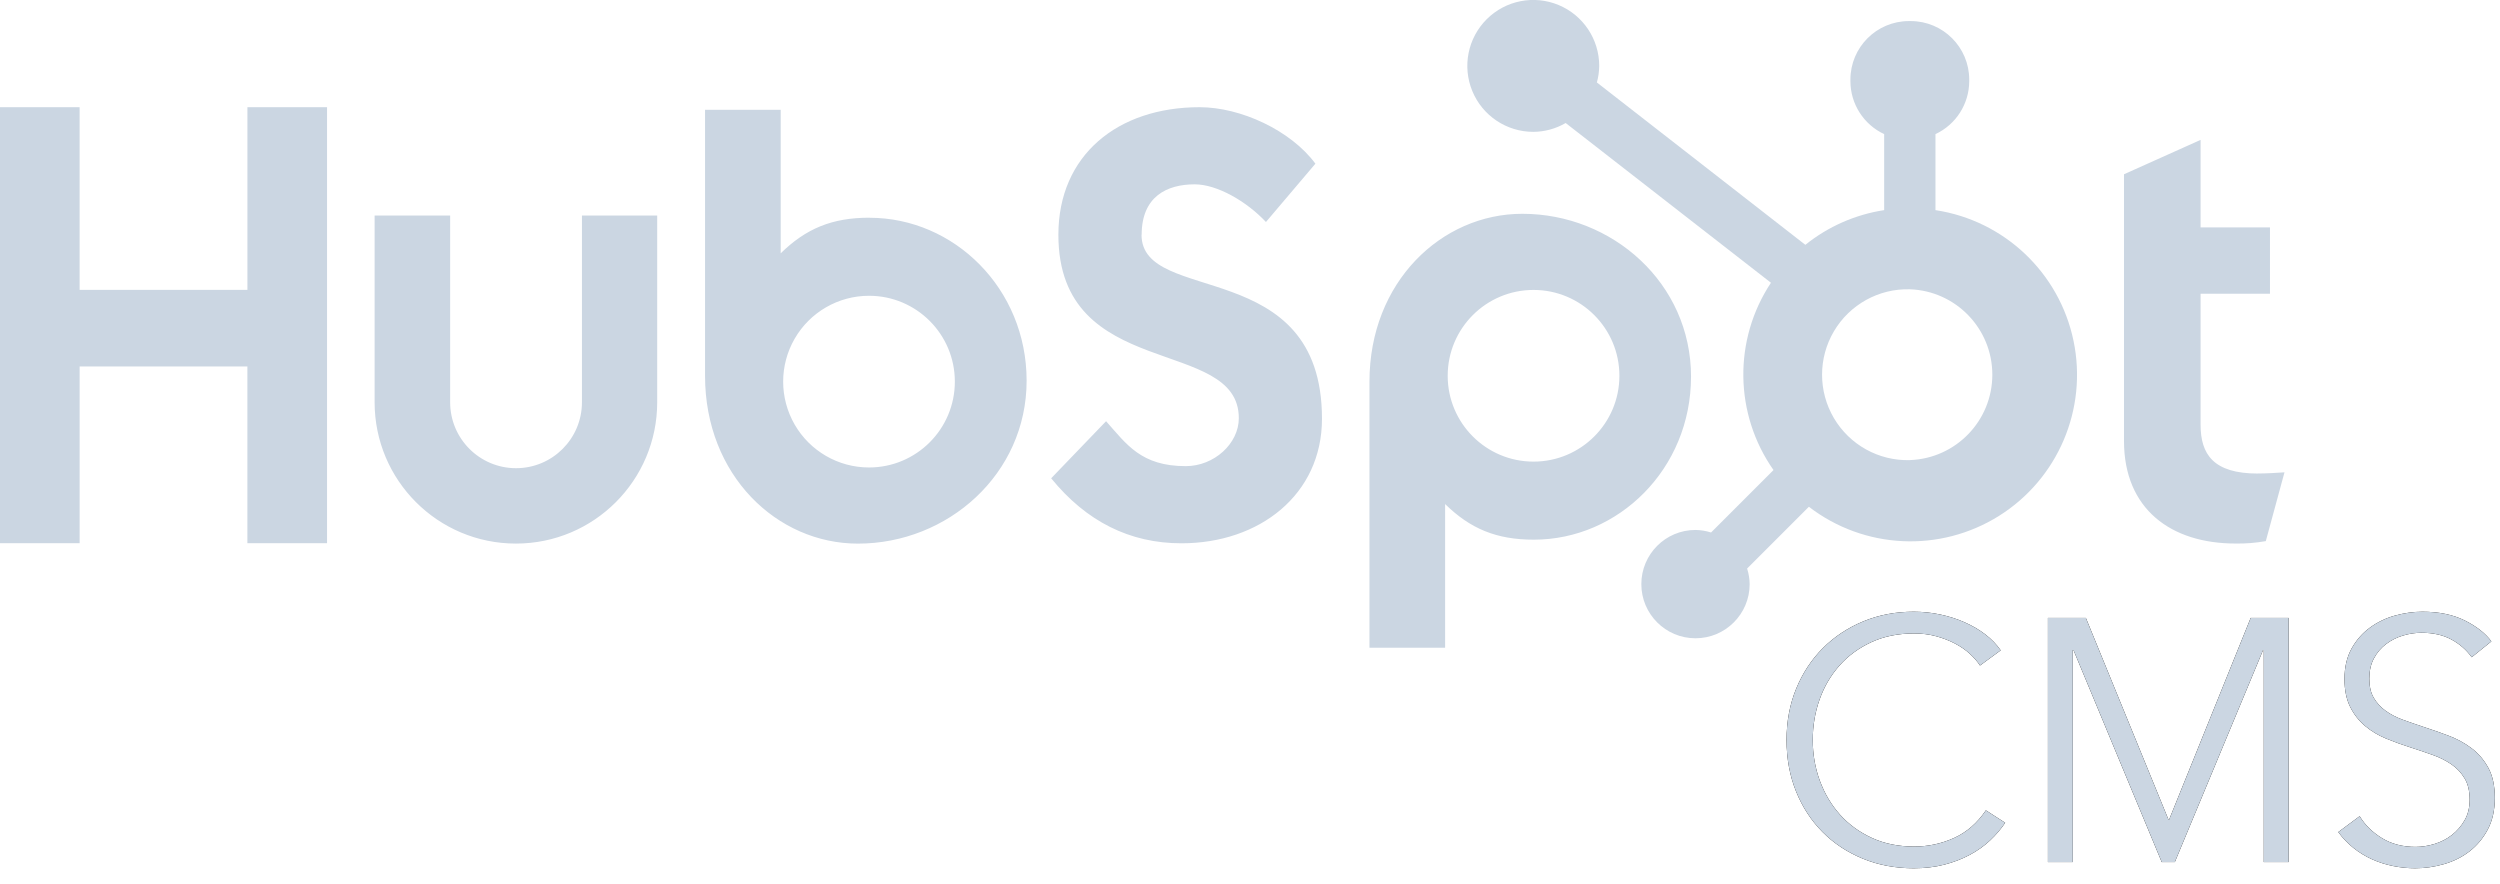 <?xml version="1.0" encoding="UTF-8"?>
<svg width="116px" height="41px" viewBox="0 0 116 41" version="1.1" xmlns="http://www.w3.org/2000/svg" xmlns:xlink="http://www.w3.org/1999/xlink">
    <!-- Generator: Sketch 55.2 (78181) - https://sketchapp.com -->
    <title>hubspot-cms-logo-gray</title>
    <desc>Created with Sketch.</desc>
    <defs>
        <path d="M11.04,14.176 C10.848,14.464 10.616,14.736 10.344,14.992 C10.072,15.248 9.757,15.472 9.4,15.664 C9.043,15.856 8.648,16.008 8.216,16.12 C7.784,16.232 7.312,16.288 6.8,16.288 C5.947,16.288 5.157,16.139 4.432,15.84 C3.707,15.541 3.083,15.128 2.56,14.6 C2.037,14.072 1.629,13.445 1.336,12.72 C1.043,11.995 0.896,11.2 0.896,10.336 C0.896,9.472 1.045,8.677 1.344,7.952 C1.643,7.227 2.056,6.6 2.584,6.072 C3.112,5.544 3.736,5.131 4.456,4.832 C5.176,4.533 5.957,4.384 6.8,4.384 C7.216,4.384 7.624,4.427 8.024,4.512 C8.424,4.597 8.8,4.717 9.152,4.872 C9.504,5.027 9.824,5.213 10.112,5.432 C10.4,5.651 10.64,5.899 10.832,6.176 L9.872,6.88 C9.755,6.699 9.597,6.517 9.4,6.336 C9.203,6.155 8.971,5.995 8.704,5.856 C8.437,5.717 8.147,5.605 7.832,5.52 C7.517,5.435 7.179,5.392 6.816,5.392 C6.08,5.392 5.421,5.525 4.84,5.792 C4.259,6.059 3.765,6.419 3.36,6.872 C2.955,7.325 2.645,7.851 2.432,8.448 C2.219,9.045 2.112,9.675 2.112,10.336 C2.112,10.997 2.221,11.627 2.44,12.224 C2.659,12.821 2.971,13.347 3.376,13.8 C3.781,14.253 4.275,14.613 4.856,14.88 C5.437,15.147 6.091,15.28 6.816,15.28 C7.467,15.28 8.085,15.147 8.672,14.88 C9.259,14.613 9.749,14.187 10.144,13.6 L11.04,14.176 Z M18.624,14.048 L18.64,14.048 L22.432,4.672 L24.192,4.672 L24.192,16 L23.04,16 L23.04,6.16 L23.008,6.16 L18.912,16 L18.304,16 L14.208,6.16 L14.176,6.16 L14.176,16 L13.024,16 L13.024,4.672 L14.784,4.672 L18.624,14.048 Z M32.688,6.496 C32.443,6.155 32.128,5.88 31.744,5.672 C31.36,5.464 30.896,5.36 30.352,5.36 C30.075,5.36 29.792,5.403 29.504,5.488 C29.216,5.573 28.955,5.704 28.72,5.88 C28.485,6.056 28.296,6.277 28.152,6.544 C28.008,6.811 27.936,7.125 27.936,7.488 C27.936,7.851 28.005,8.149 28.144,8.384 C28.283,8.619 28.467,8.819 28.696,8.984 C28.925,9.149 29.187,9.285 29.48,9.392 C29.773,9.499 30.08,9.605 30.4,9.712 C30.795,9.84 31.192,9.979 31.592,10.128 C31.992,10.277 32.352,10.472 32.672,10.712 C32.992,10.952 33.253,11.256 33.456,11.624 C33.659,11.992 33.76,12.459 33.76,13.024 C33.76,13.589 33.651,14.077 33.432,14.488 C33.213,14.899 32.931,15.237 32.584,15.504 C32.237,15.771 31.843,15.968 31.4,16.096 C30.957,16.224 30.512,16.288 30.064,16.288 C29.723,16.288 29.381,16.253 29.04,16.184 C28.699,16.115 28.373,16.011 28.064,15.872 C27.755,15.733 27.467,15.557 27.2,15.344 C26.933,15.131 26.699,14.885 26.496,14.608 L27.488,13.872 C27.733,14.277 28.077,14.616 28.52,14.888 C28.963,15.16 29.483,15.296 30.08,15.296 C30.368,15.296 30.661,15.251 30.96,15.16 C31.259,15.069 31.528,14.931 31.768,14.744 C32.008,14.557 32.205,14.328 32.36,14.056 C32.515,13.784 32.592,13.467 32.592,13.104 C32.592,12.709 32.515,12.381 32.36,12.12 C32.205,11.859 32,11.64 31.744,11.464 C31.488,11.288 31.195,11.141 30.864,11.024 C30.533,10.907 30.187,10.789 29.824,10.672 C29.451,10.555 29.083,10.421 28.72,10.272 C28.357,10.123 28.032,9.928 27.744,9.688 C27.456,9.448 27.224,9.152 27.048,8.8 C26.872,8.448 26.784,8.016 26.784,7.504 C26.784,6.96 26.893,6.491 27.112,6.096 C27.331,5.701 27.616,5.376 27.968,5.12 C28.32,4.864 28.709,4.677 29.136,4.56 C29.563,4.443 29.984,4.384 30.4,4.384 C31.168,4.384 31.824,4.52 32.368,4.792 C32.912,5.064 33.323,5.387 33.6,5.76 L32.688,6.496 Z" id="path-1"></path>
    </defs>
    <g id="Page-1" stroke="none" stroke-width="1" fill="none" fill-rule="evenodd">
        <g id="hubspot-cms-logo-gray" transform="translate(0, -1)" fill-rule="nonzero">
            <path d="M11.48,5.974 L11.48,14.449 L3.694,14.449 L3.694,5.974 L0,5.974 L0,26.205 L3.695,26.205 L3.695,18.005 L11.479,18.005 L11.479,26.205 L15.175,26.205 L15.175,5.974 L11.48,5.974 Z M27.002,19.666 C27.002,21.355 25.633,22.724 23.945,22.724 C22.256,22.724 20.887,21.355 20.887,19.666 L20.887,11 L17.382,11 L17.382,19.666 C17.382,23.287 20.317,26.222 23.938,26.222 C27.559,26.222 30.494,23.287 30.494,19.666 L30.494,11 L27.002,11 L27.002,19.666 L27.002,19.666 Z M52.973,11.893 C52.973,10.116 54.148,9.553 55.435,9.553 C56.473,9.553 57.843,10.343 58.74,11.301 L61.035,8.595 C59.889,7.045 57.565,5.974 55.662,5.974 C51.859,5.974 49.109,8.201 49.109,11.893 C49.109,18.743 57.481,16.569 57.481,20.403 C57.481,21.585 56.333,22.629 55.019,22.629 C52.946,22.629 52.274,21.616 51.322,20.544 L48.774,23.193 C50.404,25.193 52.414,26.209 54.821,26.209 C58.434,26.209 61.34,23.955 61.34,20.431 C61.34,12.827 52.967,15.19 52.967,11.893 L52.973,11.893 Z M104.767,22.973 C102.696,22.973 102.107,22.077 102.107,20.705 L102.107,14.63 L105.327,14.63 L105.327,11.552 L102.107,11.552 L102.107,7.491 L98.553,9.086 L98.553,21.46 C98.553,24.625 100.737,26.22 103.731,26.22 C104.201,26.228 104.671,26.19 105.133,26.108 L106,22.916 C105.609,22.943 105.16,22.97 104.767,22.97 L104.767,22.973 Z M40.344,11.101 C38.608,11.101 37.396,11.605 36.224,12.754 L36.224,6.095 L32.714,6.095 L32.714,18.438 C32.714,23.058 36.054,26.224 39.808,26.224 C43.972,26.224 47.635,23.002 47.635,18.664 C47.635,14.38 44.264,11.104 40.344,11.104 L40.344,11.101 Z M40.322,22.691 C38.899,22.691 37.584,21.932 36.872,20.699 C36.161,19.467 36.161,17.948 36.872,16.716 C37.584,15.483 38.899,14.724 40.322,14.724 C42.522,14.724 44.305,16.507 44.305,18.707 C44.305,20.908 42.522,22.691 40.322,22.691 L40.322,22.691 Z M78.464,18.48 C78.464,14.134 74.809,10.92 70.637,10.92 C66.884,10.92 63.543,14.085 63.543,18.706 L63.543,31.056 L67.053,31.056 L67.053,24.388 C68.223,25.535 69.437,26.041 71.171,26.041 C75.091,26.041 78.463,22.765 78.463,18.48 L78.464,18.48 Z M75.14,18.436 C75.14,20.636 73.357,22.419 71.156,22.419 C68.956,22.419 67.173,20.636 67.173,18.436 C67.173,16.236 68.956,14.453 71.156,14.453 C73.357,14.453 75.14,16.236 75.14,18.436 L75.14,18.436 Z" id="Shape" fill="#CBD6E2"></path>
            <path d="M89.806,10.75 L89.806,7.223 C90.757,6.778 91.367,5.825 91.372,4.775 L91.372,4.694 C91.372,3.194 90.156,1.978 88.656,1.978 L88.575,1.978 C87.075,1.978 85.859,3.194 85.859,4.694 L85.859,4.775 C85.864,5.825 86.474,6.778 87.425,7.223 L87.425,10.75 C86.085,10.955 84.824,11.511 83.768,12.36 L74.095,4.826 C74.164,4.577 74.2,4.321 74.204,4.064 C74.206,2.826 73.463,1.709 72.32,1.233 C71.177,0.757 69.861,1.017 68.984,1.891 C68.107,2.765 67.843,4.081 68.315,5.225 C68.787,6.369 69.902,7.116 71.14,7.118 C71.67,7.116 72.189,6.974 72.647,6.708 L82.172,14.12 C80.421,16.765 80.468,20.213 82.29,22.81 L79.393,25.708 C79.159,25.633 78.915,25.593 78.669,25.59 C77.282,25.591 76.158,26.716 76.158,28.104 C76.158,29.491 77.283,30.616 78.67,30.616 C80.058,30.616 81.183,29.492 81.184,28.105 C81.181,27.859 81.141,27.615 81.066,27.381 L83.932,24.514 C86.493,26.485 90.01,26.655 92.749,24.94 C95.487,23.224 96.87,19.986 96.213,16.821 C95.557,13.657 93.001,11.235 89.806,10.75 M88.618,22.35 C87.176,22.39 85.826,21.643 85.093,20.4 C84.361,19.158 84.361,17.615 85.093,16.373 C85.826,15.13 87.176,14.383 88.618,14.423 C90.752,14.498 92.443,16.249 92.444,18.384 C92.445,20.519 90.756,22.271 88.622,22.348" id="Shape" fill="#CBD6E2"></path>
            <g id="CMS" transform="translate(82, 25)">
                <g id="Group">
                    <g id="CMS">
                        <use fill="#000000" xlink:href="#path-1"></use>
                        <use fill="#CBD6E2" xlink:href="#path-1"></use>
                    </g>
                </g>
            </g>
        </g>
    </g>
</svg>